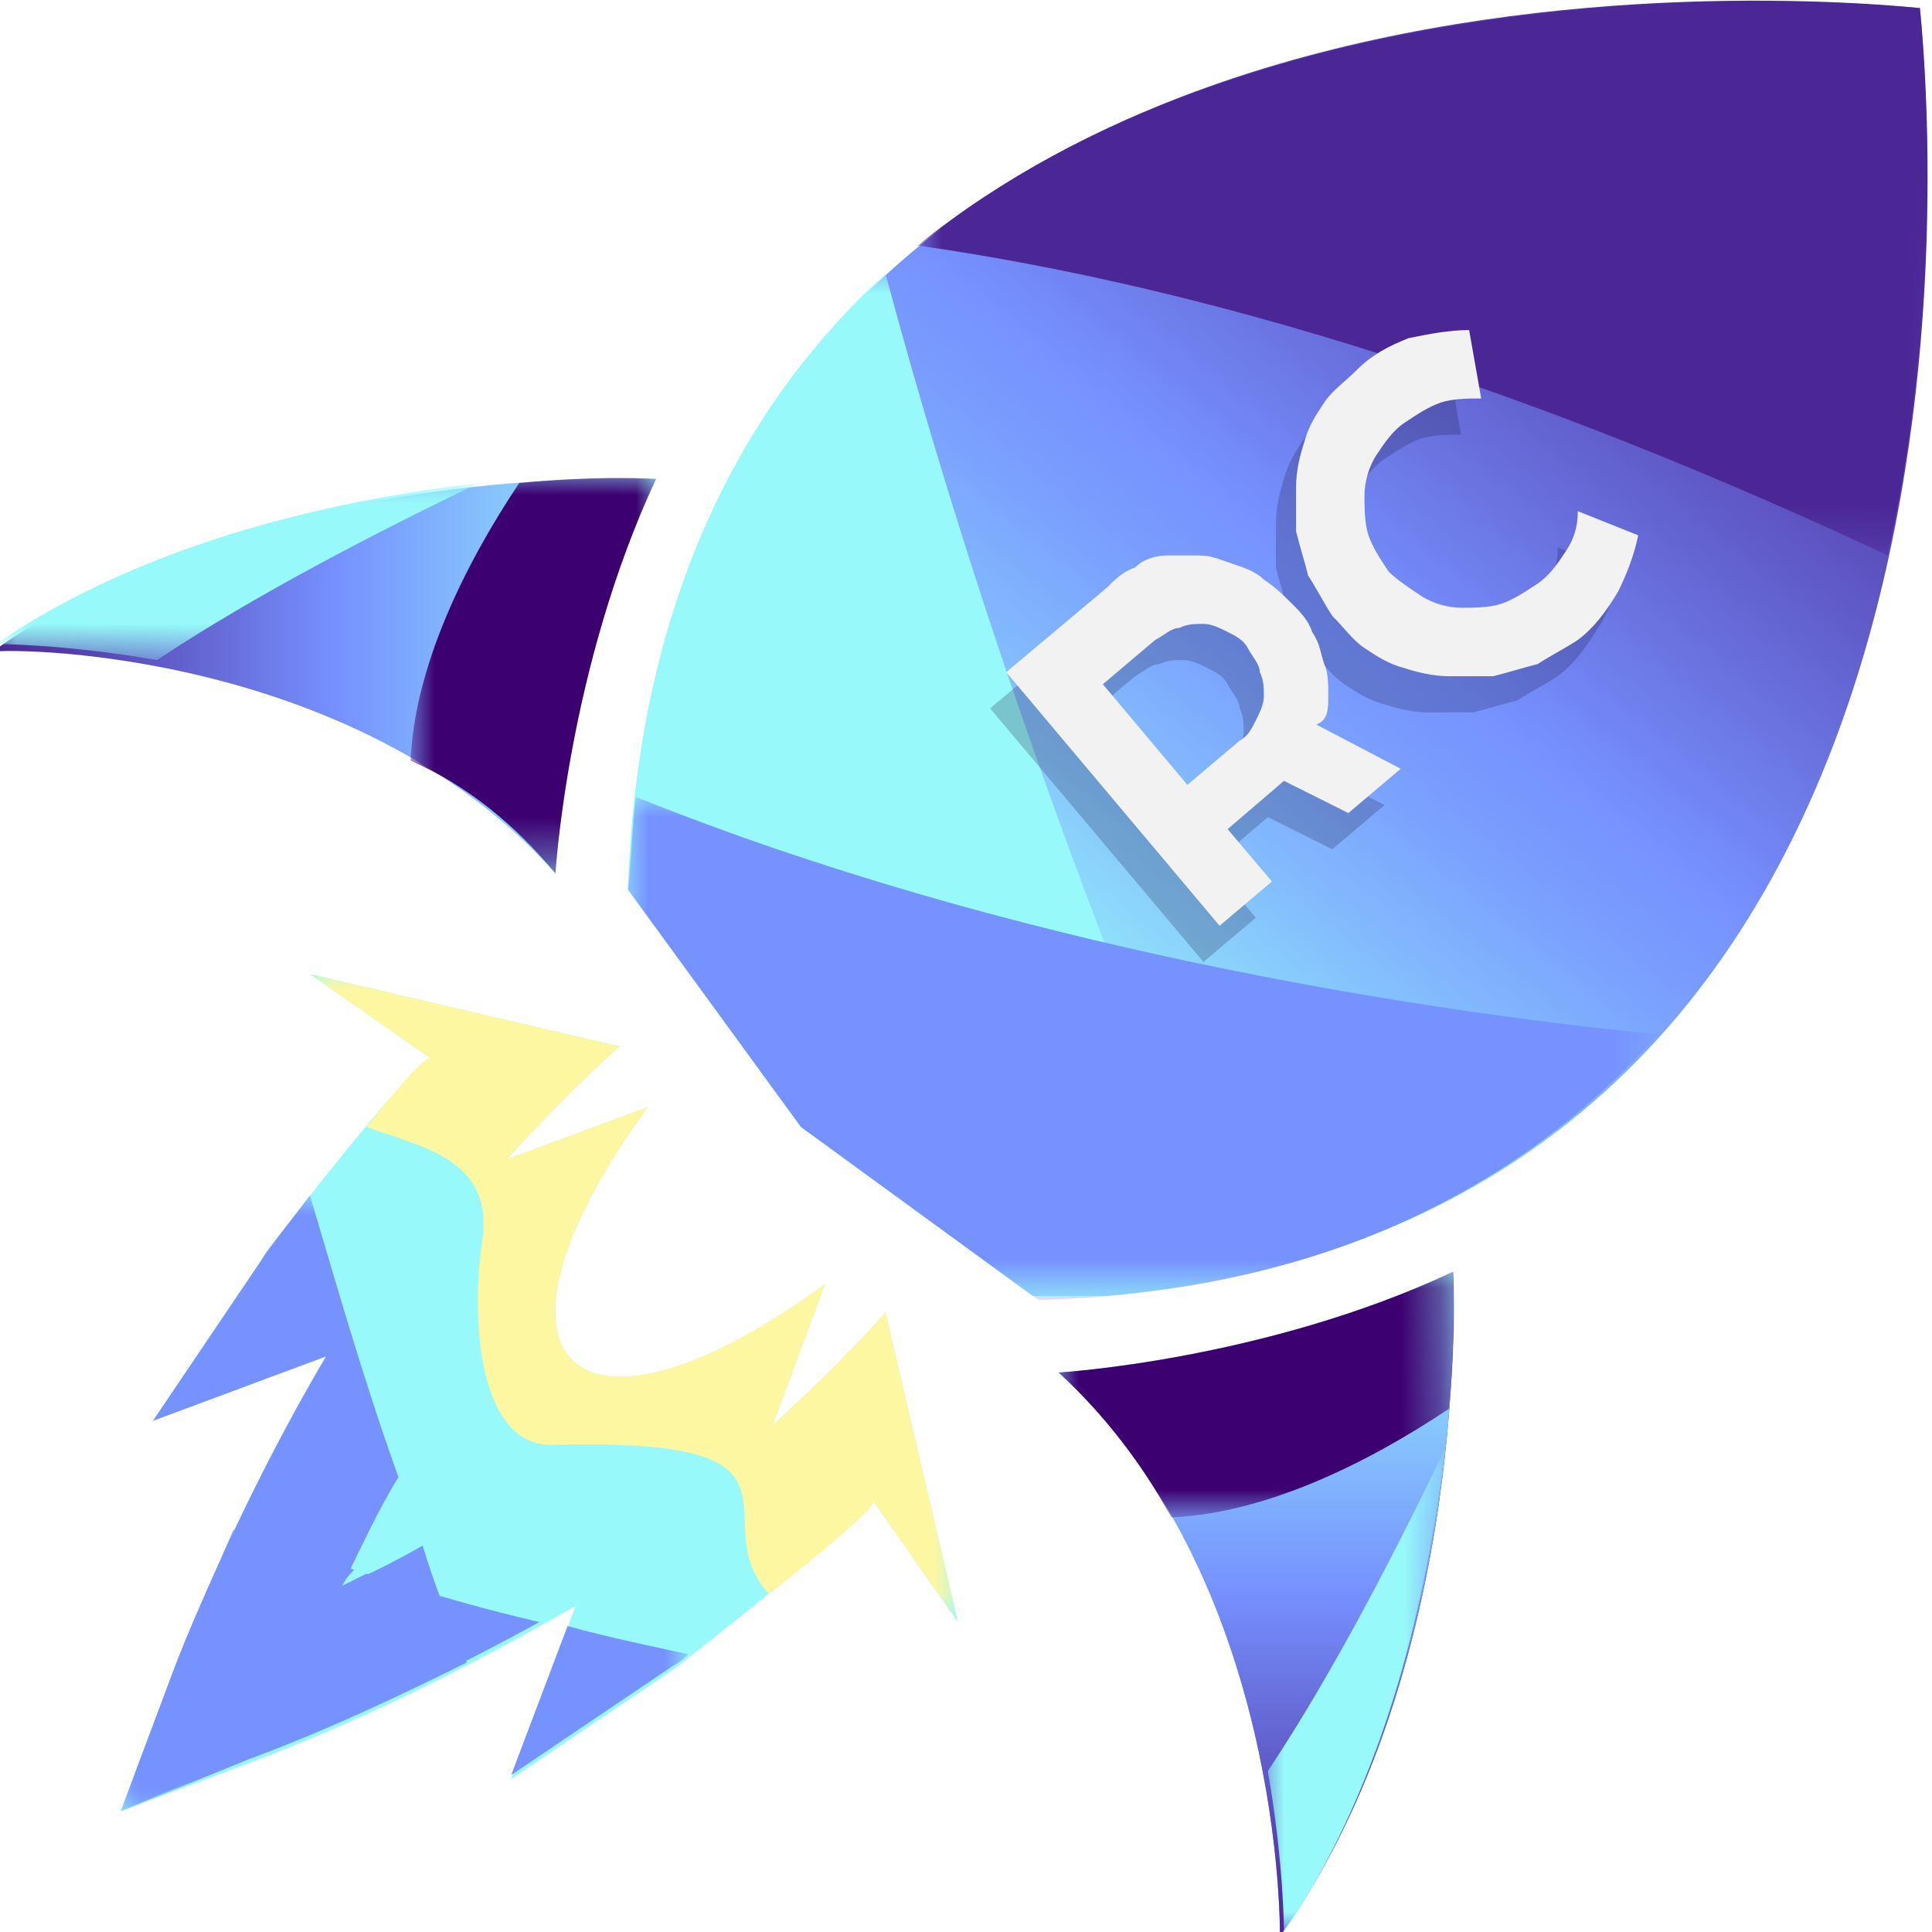 <?xml version="1.0" encoding="utf-8"?>
<!-- Generator: Adobe Illustrator 25.2.3, SVG Export Plug-In . SVG Version: 6.00 Build 0)  -->
<svg version="1.1" id="Layer_1" xmlns="http://www.w3.org/2000/svg" xmlns:xlink="http://www.w3.org/1999/xlink" x="0px" y="0px"
	 viewBox="0 0 48 48" style="enable-background:new 0 0 48 48;" xml:space="preserve">
<style type="text/css">
	.st0{clip-path:url(#SVGID_2_);fill:url(#SVGID_3_);}
	.st1{filter:url(#Adobe_OpacityMaskFilter);}
	.st2{fill:url(#SVGID_5_);}
	.st3{mask:url(#SVGID_4_);fill-rule:evenodd;clip-rule:evenodd;fill:#97F9F9;}
	.st4{filter:url(#Adobe_OpacityMaskFilter_1_);}
	.st5{fill:url(#SVGID_7_);}
	.st6{mask:url(#SVGID_6_);fill-rule:evenodd;clip-rule:evenodd;fill:#7692FF;}
	.st7{clip-path:url(#SVGID_10_);fill:url(#SVGID_11_);}
	.st8{filter:url(#Adobe_OpacityMaskFilter_2_);}
	.st9{fill:url(#SVGID_13_);}
	.st10{mask:url(#SVGID_12_);fill-rule:evenodd;clip-rule:evenodd;fill:#97F9F9;}
	.st11{filter:url(#Adobe_OpacityMaskFilter_3_);}
	.st12{fill:url(#SVGID_15_);}
	.st13{mask:url(#SVGID_14_);fill-rule:evenodd;clip-rule:evenodd;fill:#3C0070;}
	.st14{filter:url(#Adobe_OpacityMaskFilter_4_);}
	.st15{fill:url(#SVGID_17_);}
	.st16{mask:url(#SVGID_16_);fill-rule:evenodd;clip-rule:evenodd;fill:#4B2795;}
	.st17{clip-path:url(#SVGID_19_);fill:url(#SVGID_20_);}
	.st18{filter:url(#Adobe_OpacityMaskFilter_5_);}
	.st19{fill:url(#SVGID_22_);}
	.st20{mask:url(#SVGID_21_);fill-rule:evenodd;clip-rule:evenodd;fill:#97F9F9;}
	.st21{filter:url(#Adobe_OpacityMaskFilter_6_);}
	.st22{fill:url(#SVGID_24_);}
	.st23{mask:url(#SVGID_23_);fill-rule:evenodd;clip-rule:evenodd;fill:#3C0070;}
	.st24{clip-path:url(#SVGID_26_);fill:#97F9F9;}
	.st25{filter:url(#Adobe_OpacityMaskFilter_7_);}
	.st26{fill:url(#SVGID_28_);}
	.st27{mask:url(#SVGID_27_);fill-rule:evenodd;clip-rule:evenodd;fill:#FEF7A2;}
	.st28{filter:url(#Adobe_OpacityMaskFilter_8_);}
	.st29{fill:url(#SVGID_30_);}
	.st30{mask:url(#SVGID_29_);fill-rule:evenodd;clip-rule:evenodd;fill:#7692FF;}
	.st31{filter:url(#Adobe_OpacityMaskFilter_9_);}
	.st32{fill:url(#SVGID_32_);}
	.st33{mask:url(#SVGID_31_);fill-rule:evenodd;clip-rule:evenodd;fill:#7692FF;}
	.st34{opacity:0.22;}
	.st35{fill:#110B30;}
	.st36{fill:#F2F2F2;}
</style>
<g>
	<g>
		<defs>
			<path id="SVGID_1_" d="M47.7,0.2c-5.1-0.5-31.3-1.6-32.1,21.9l4.3,5.9l5.9,4.3C49.4,31.5,48.2,5.3,47.7,0.2"/>
		</defs>
		<clipPath id="SVGID_2_">
			<use xlink:href="#SVGID_1_"  style="overflow:visible;"/>
		</clipPath>
		<linearGradient id="SVGID_3_" gradientUnits="userSpaceOnUse" x1="20.663" y1="29.98" x2="55.996" y2="-13.499">
			<stop  offset="0.119" style="stop-color:#97F9F9"/>
			<stop  offset="0.153" style="stop-color:#91E6FA"/>
			<stop  offset="0.244" style="stop-color:#82B9FD"/>
			<stop  offset="0.314" style="stop-color:#799CFE"/>
			<stop  offset="0.355" style="stop-color:#7692FF"/>
			<stop  offset="0.385" style="stop-color:#7185F2"/>
			<stop  offset="0.513" style="stop-color:#5C52C0"/>
			<stop  offset="0.61" style="stop-color:#5033A1"/>
			<stop  offset="0.664" style="stop-color:#4B2795"/>
		</linearGradient>
		<rect x="15.6" y="-1.5" class="st0" width="33.7" height="33.7"/>
	</g>
	<defs>
		<filter id="Adobe_OpacityMaskFilter" filterUnits="userSpaceOnUse" x="15.6" y="6.8" width="15.2" height="25.4">
			<feColorMatrix  type="matrix" values="1 0 0 0 0  0 1 0 0 0  0 0 1 0 0  0 0 0 1 0"/>
		</filter>
	</defs>
	<mask maskUnits="userSpaceOnUse" x="15.6" y="6.8" width="15.2" height="25.4" id="SVGID_4_">
		<g class="st1">
			
				<linearGradient id="SVGID_5_" gradientUnits="userSpaceOnUse" x1="-283.374" y1="229.134" x2="-224.145" y2="200.188" gradientTransform="matrix(1 0 0 1 256.36 -185.008)">
				<stop  offset="0" style="stop-color:#FFFFFF"/>
				<stop  offset="1" style="stop-color:#000000"/>
			</linearGradient>
			<rect x="15.6" y="6.8" class="st2" width="15.2" height="25.4"/>
		</g>
	</mask>
	<path class="st3" d="M22,6.8c-3.6,3.3-6.1,8.1-6.4,15.2l4.3,5.9l5.9,4.3c1.8-0.1,3.5-0.3,5-0.6C26.2,21.1,23.5,12.4,22,6.8"/>
	<defs>
		<filter id="Adobe_OpacityMaskFilter_1_" filterUnits="userSpaceOnUse" x="15.6" y="19.8" width="25.6" height="12.5">
			<feColorMatrix  type="matrix" values="1 0 0 0 0  0 1 0 0 0  0 0 1 0 0  0 0 0 1 0"/>
		</filter>
	</defs>
	<mask maskUnits="userSpaceOnUse" x="15.6" y="19.8" width="25.6" height="12.5" id="SVGID_6_">
		<g class="st4">
			
				<linearGradient id="SVGID_7_" gradientUnits="userSpaceOnUse" x1="-296.73" y1="279.529" x2="-217.603" y2="200.774" gradientTransform="matrix(1 0 0 1 256.36 -185.008)">
				<stop  offset="0" style="stop-color:#FFFFFF"/>
				<stop  offset="1" style="stop-color:#000000"/>
			</linearGradient>
			<rect x="15.6" y="19.8" class="st5" width="25.6" height="12.5"/>
		</g>
	</mask>
	<path class="st6" d="M15.8,19.8c-0.1,0.7-0.1,1.5-0.2,2.3l4.3,5.9l5.9,4.3c7.2-0.2,12.1-2.9,15.4-6.6C35.1,25.1,25,23.5,15.8,19.8"
		/>
	<g>
		<defs>
			<path id="SVGID_8_" d="M26.3,34.1c0,0,5.1-0.3,9.8-2.5c0,0,0.5,9.8-4.3,16.5C31.8,48,31.9,39.2,26.3,34.1"/>
		</defs>
		<linearGradient id="SVGID_9_" gradientUnits="userSpaceOnUse" x1="26.262" y1="39.764" x2="36.106" y2="39.764">
			<stop  offset="0" style="stop-color:#97F9F9"/>
			<stop  offset="0.481" style="stop-color:#7692FF"/>
			<stop  offset="1" style="stop-color:#4B2795"/>
		</linearGradient>
		<use xlink:href="#SVGID_8_"  style="overflow:visible;fill-rule:evenodd;clip-rule:evenodd;fill:url(#SVGID_9_);"/>
		<clipPath id="SVGID_10_">
			<use xlink:href="#SVGID_8_"  style="overflow:visible;"/>
		</clipPath>
		<linearGradient id="SVGID_11_" gradientUnits="userSpaceOnUse" x1="31.409" y1="31.528" x2="31.409" y2="48">
			<stop  offset="0" style="stop-color:#97F9F9"/>
			<stop  offset="0.481" style="stop-color:#7692FF"/>
			<stop  offset="1" style="stop-color:#4B2795"/>
		</linearGradient>
		<rect x="26.3" y="31.5" class="st7" width="10.3" height="16.5"/>
	</g>
	<defs>
		<filter id="Adobe_OpacityMaskFilter_2_" filterUnits="userSpaceOnUse" x="31.4" y="36" width="4.5" height="12">
			<feColorMatrix  type="matrix" values="1 0 0 0 0  0 1 0 0 0  0 0 1 0 0  0 0 0 1 0"/>
		</filter>
	</defs>
	<mask maskUnits="userSpaceOnUse" x="31.4" y="36" width="4.5" height="12" id="SVGID_12_">
		<g class="st8">
			
				<linearGradient id="SVGID_13_" gradientUnits="userSpaceOnUse" x1="-297.863" y1="111.116" x2="-264.913" y2="191.221" gradientTransform="matrix(1 0 0 1 302.912 -138.623)">
				<stop  offset="0" style="stop-color:#FFFFFF"/>
				<stop  offset="1" style="stop-color:#000000"/>
			</linearGradient>
			<rect x="31.4" y="36" class="st9" width="4.5" height="12"/>
		</g>
	</mask>
	<path class="st10" d="M35.9,36c-0.4,3.4-1.4,8.2-4,12c0,0,0-1.7-0.4-4C33.1,41.6,34.7,38.5,35.9,36"/>
	<defs>
		<filter id="Adobe_OpacityMaskFilter_3_" filterUnits="userSpaceOnUse" x="26.3" y="31.5" width="9.8" height="6.1">
			<feColorMatrix  type="matrix" values="1 0 0 0 0  0 1 0 0 0  0 0 1 0 0  0 0 0 1 0"/>
		</filter>
	</defs>
	<mask maskUnits="userSpaceOnUse" x="26.3" y="31.5" width="9.8" height="6.1" id="SVGID_14_">
		<g class="st11">
			
				<linearGradient id="SVGID_15_" gradientUnits="userSpaceOnUse" x1="-237.685" y1="267.439" x2="-257.948" y2="199.097" gradientTransform="matrix(1 0 0 1 287.728 -169.256)">
				<stop  offset="0" style="stop-color:#FFFFFF"/>
				<stop  offset="1" style="stop-color:#000000"/>
			</linearGradient>
			<rect x="26.3" y="31.5" class="st12" width="9.8" height="6.1"/>
		</g>
	</mask>
	<path class="st13" d="M26.3,34.1c0,0,5.1-0.3,9.8-2.5c0,0,0.1,1.3-0.1,3.4c-2.1,1.4-4.6,2.6-6.9,2.7C28.4,36.4,27.4,35.1,26.3,34.1
		"/>
	<defs>
		<filter id="Adobe_OpacityMaskFilter_4_" filterUnits="userSpaceOnUse" x="22.9" y="0" width="25.1" height="13.8">
			<feColorMatrix  type="matrix" values="1 0 0 0 0  0 1 0 0 0  0 0 1 0 0  0 0 0 1 0"/>
		</filter>
	</defs>
	<mask maskUnits="userSpaceOnUse" x="22.9" y="0" width="25.1" height="13.8" id="SVGID_16_">
		<g class="st14">
			
				<linearGradient id="SVGID_17_" gradientUnits="userSpaceOnUse" x1="-270.995" y1="322.523" x2="-239.948" y2="240.146" gradientTransform="matrix(1 0 0 1 277.698 -239.504)">
				<stop  offset="0" style="stop-color:#FFFFFF"/>
				<stop  offset="1" style="stop-color:#000000"/>
			</linearGradient>
			<rect x="22.9" y="0" class="st15" width="25.1" height="13.8"/>
		</g>
	</mask>
	<path class="st16" d="M47.7,0.2c-3.5-0.3-16.5-0.9-24.9,5.9c9.1,1.3,17.7,4.7,24.1,7.7C48.2,7.9,47.9,2.3,47.7,0.2"/>
	<g>
		<defs>
			<path id="SVGID_18_" d="M13.8,21.7c0,0,0.3-5.1,2.5-9.8c0,0-9.8-0.5-16.5,4.3C-0.1,16.1,8.7,16,13.8,21.7"/>
		</defs>
		<clipPath id="SVGID_19_">
			<use xlink:href="#SVGID_18_"  style="overflow:visible;"/>
		</clipPath>
		<linearGradient id="SVGID_20_" gradientUnits="userSpaceOnUse" x1="-8.617338e-02" y1="16.505" x2="16.386" y2="16.505">
			<stop  offset="0" style="stop-color:#4B2795"/>
			<stop  offset="0.519" style="stop-color:#7692FF"/>
			<stop  offset="1" style="stop-color:#97F9F9"/>
		</linearGradient>
		<rect x="-0.1" y="11.4" class="st17" width="16.5" height="10.3"/>
	</g>
	<defs>
		<filter id="Adobe_OpacityMaskFilter_5_" filterUnits="userSpaceOnUse" x="-0.1" y="12" width="12" height="4.5">
			<feColorMatrix  type="matrix" values="1 0 0 0 0  0 1 0 0 0  0 0 1 0 0  0 0 0 1 0"/>
		</filter>
	</defs>
	<mask maskUnits="userSpaceOnUse" x="-0.1" y="12" width="12" height="4.5" id="SVGID_21_">
		<g class="st18">
			
				<linearGradient id="SVGID_22_" gradientUnits="userSpaceOnUse" x1="-168.926" y1="260.533" x2="-214.629" y2="241.415" gradientTransform="matrix(1 0 0 1 209.974 -231.561)">
				<stop  offset="0" style="stop-color:#FFFFFF"/>
				<stop  offset="1" style="stop-color:#000000"/>
			</linearGradient>
			<rect x="-0.1" y="12" class="st19" width="12" height="4.5"/>
		</g>
	</mask>
	<path class="st20" d="M11.9,12c-3.4,0.4-8.2,1.4-12,4c0,0,1.7,0,4,0.4C6.3,14.8,9.4,13.2,11.9,12"/>
	<defs>
		<filter id="Adobe_OpacityMaskFilter_6_" filterUnits="userSpaceOnUse" x="10.3" y="11.8" width="6.1" height="9.8">
			<feColorMatrix  type="matrix" values="1 0 0 0 0  0 1 0 0 0  0 0 1 0 0  0 0 0 1 0"/>
		</filter>
	</defs>
	<mask maskUnits="userSpaceOnUse" x="10.3" y="11.8" width="6.1" height="9.8" id="SVGID_23_">
		<g class="st21">
			
				<linearGradient id="SVGID_24_" gradientUnits="userSpaceOnUse" x1="-304.153" y1="202.451" x2="-222.687" y2="234.934" gradientTransform="matrix(1 0 0 1 240.607 -216.377)">
				<stop  offset="0" style="stop-color:#FFFFFF"/>
				<stop  offset="1" style="stop-color:#000000"/>
			</linearGradient>
			<rect x="10.3" y="11.8" class="st22" width="6.1" height="9.8"/>
		</g>
	</mask>
	<path class="st23" d="M13.8,21.7c0,0,0.3-5.1,2.5-9.8c0,0-1.3-0.1-3.4,0.1c-1.4,2.1-2.6,4.6-2.7,6.9C11.6,19.5,12.8,20.5,13.8,21.7
		"/>
	<g>
		<defs>
			<path id="SVGID_25_" d="M20.5,31.9l-1.3,3.5c0.8-0.7,2.4-2.3,2.8-2.8l1.8,7.7l-2.1-3c0.1,0.2-4.6,3.9-5,4.2l-4,2.7l1.6-4.3
				c-2.1,1.2-4.9,2.7-8.1,3.9L3,45l1.2-3.2c1.2-3.1,2.6-5.9,3.9-8.1l-4.3,1.6l2.7-4c0.3-0.5,4-5.2,4.2-5l-3-2.1l7.7,1.8
				c-0.5,0.4-2.1,2-2.8,2.8l3.5-1.3C11.5,33.8,14.2,36.5,20.5,31.9"/>
		</defs>
		<clipPath id="SVGID_26_">
			<use xlink:href="#SVGID_25_"  style="overflow:visible;"/>
		</clipPath>
		<rect x="3" y="24.1" class="st24" width="20.9" height="20.9"/>
	</g>
	<defs>
		<filter id="Adobe_OpacityMaskFilter_7_" filterUnits="userSpaceOnUse" x="7.7" y="24.1" width="16.1" height="16.1">
			<feColorMatrix  type="matrix" values="1 0 0 0 0  0 1 0 0 0  0 0 1 0 0  0 0 0 1 0"/>
		</filter>
	</defs>
	<mask maskUnits="userSpaceOnUse" x="7.7" y="24.1" width="16.1" height="16.1" id="SVGID_27_">
		<g class="st25">
			
				<linearGradient id="SVGID_28_" gradientUnits="userSpaceOnUse" x1="-254.543" y1="241.923" x2="-211.721" y2="186.719" gradientTransform="matrix(1 0 0 1 232.88 -161.529)">
				<stop  offset="0" style="stop-color:#FFFFFF"/>
				<stop  offset="1" style="stop-color:#000000"/>
			</linearGradient>
			<rect x="7.7" y="24.1" class="st26" width="16.1" height="16.1"/>
		</g>
	</mask>
	<path class="st27" d="M20.5,31.9l-1.3,3.5c0.8-0.7,2.4-2.3,2.8-2.8l1.8,7.7l-2.1-3c0.1,0.1-1.3,1.3-2.6,2.3
		c-1.7-1.9,1.6-3.9-5.4-3.7c-1.9,0-2-3.4-1.7-5.2c0.2-1.9-1.5-2.2-2.9-2.7c0.8-1,1.5-1.8,1.6-1.7l-3-2.1l7.7,1.8
		c-0.5,0.4-2.1,2-2.8,2.8l3.5-1.3C11.5,33.8,14.2,36.5,20.5,31.9"/>
	<defs>
		<filter id="Adobe_OpacityMaskFilter_8_" filterUnits="userSpaceOnUse" x="3" y="29.7" width="9.7" height="15.3">
			<feColorMatrix  type="matrix" values="1 0 0 0 0  0 1 0 0 0  0 0 1 0 0  0 0 0 1 0"/>
		</filter>
	</defs>
	<mask maskUnits="userSpaceOnUse" x="3" y="29.7" width="9.7" height="15.3" id="SVGID_29_">
		<g class="st28">
			
				<linearGradient id="SVGID_30_" gradientUnits="userSpaceOnUse" x1="-165.879" y1="163.287" x2="-221.916" y2="190.064" gradientTransform="matrix(1 0 0 1 218.958 -147.607)">
				<stop  offset="0" style="stop-color:#FFFFFF"/>
				<stop  offset="1" style="stop-color:#000000"/>
			</linearGradient>
			<rect x="3" y="29.7" class="st29" width="9.7" height="15.3"/>
		</g>
	</mask>
	<path class="st30" d="M12.7,44.2L12.7,44.2L12.7,44.2L12.7,44.2z M8.5,39.4c0.7-0.3,1.3-0.6,2-1c0.3,1,0.7,2,1.1,2.9
		c-1.6,0.8-3.5,1.7-5.4,2.4L3,45l1.2-3.2c1.2-3.1,2.6-5.9,3.9-8.1l-4.3,1.6l2.7-4c0.1-0.2,0.6-0.8,1.2-1.6c0.6,2,1.3,4.5,2.2,7
		C9.4,37.5,9,38.4,8.5,39.4z"/>
	<defs>
		<filter id="Adobe_OpacityMaskFilter_9_" filterUnits="userSpaceOnUse" x="3" y="37.9" width="14.1" height="7">
			<feColorMatrix  type="matrix" values="1 0 0 0 0  0 1 0 0 0  0 0 1 0 0  0 0 0 1 0"/>
		</filter>
	</defs>
	<mask maskUnits="userSpaceOnUse" x="3" y="37.9" width="14.1" height="7" id="SVGID_31_">
		<g class="st31">
			
				<linearGradient id="SVGID_32_" gradientUnits="userSpaceOnUse" x1="-225.468" y1="259.992" x2="-204.506" y2="170.082" gradientTransform="matrix(1 0 0 1 218.958 -147.607)">
				<stop  offset="0" style="stop-color:#FFFFFF"/>
				<stop  offset="1" style="stop-color:#000000"/>
			</linearGradient>
			<rect x="3" y="37.9" class="st32" width="14.1" height="7"/>
		</g>
	</mask>
	<path class="st33" d="M17.1,41.1c-0.2,0.2-0.4,0.3-0.4,0.3l-4,2.7l1.4-3.7C15.2,40.7,16.2,40.9,17.1,41.1 M8.5,39.4
		c0.2-0.1,0.4-0.2,0.6-0.3c1.6,0.5,3,0.9,4.3,1.2c-2,1.1-4.6,2.4-7.4,3.4L3,45l1.2-3.2c0.5-1.4,1.1-2.6,1.6-3.8c1,0.4,2,0.7,3,1
		C8.7,39.1,8.6,39.2,8.5,39.4z"/>
	<g class="st34">
		<g>
			<path class="st35" d="M32.6,18.2c0-0.3,0-0.6-0.1-0.8c-0.1-0.3-0.1-0.5-0.3-0.8s-0.3-0.5-0.5-0.7c-0.2-0.2-0.4-0.4-0.7-0.6
				c-0.2-0.2-0.5-0.3-0.8-0.4c-0.3-0.1-0.5-0.2-0.8-0.2c-0.3,0-0.6,0-0.8,0c-0.3,0-0.6,0.1-0.8,0.3c-0.3,0.1-0.5,0.3-0.7,0.5
				l-2.5,2.1l5.3,6.3l1.3-1.1l-1.1-1.3l1.4-1.2l1.6,0.8l1.3-1.1L32.4,19C32.5,18.8,32.5,18.5,32.6,18.2z M30.7,18.8
				c-0.1,0.2-0.2,0.4-0.4,0.5l-1.3,1.1l-2.1-2.5l1.3-1.1c0.2-0.1,0.4-0.3,0.6-0.3c0.2-0.1,0.4-0.1,0.6-0.1c0.2,0,0.4,0.1,0.6,0.2
				c0.2,0.1,0.4,0.2,0.5,0.4c0.1,0.2,0.3,0.4,0.3,0.6c0.1,0.2,0.1,0.4,0.1,0.6C30.9,18.4,30.8,18.6,30.7,18.8z M38.7,13.6
				c0,0.4-0.1,0.7-0.3,1c-0.2,0.3-0.4,0.6-0.7,0.8c-0.3,0.2-0.6,0.4-0.9,0.5s-0.7,0.1-1,0.1c-0.3,0-0.7-0.1-1-0.3
				c-0.3-0.2-0.6-0.4-0.8-0.6s-0.4-0.6-0.5-0.9c-0.1-0.3-0.1-0.7-0.1-1c0-0.3,0.1-0.7,0.3-1c0.2-0.3,0.4-0.6,0.7-0.8
				c0.3-0.2,0.6-0.4,0.9-0.5c0.3-0.1,0.7-0.1,1-0.1l-0.3-1.7c-0.5,0-1,0.1-1.5,0.2c-0.5,0.2-0.9,0.4-1.3,0.8
				c-0.3,0.3-0.6,0.5-0.8,0.8c-0.2,0.3-0.4,0.6-0.5,1c-0.1,0.3-0.2,0.7-0.2,1.1c0,0.4,0,0.7,0,1.1c0.1,0.4,0.2,0.7,0.3,1.1
				c0.2,0.3,0.4,0.7,0.6,1c0.3,0.3,0.5,0.6,0.8,0.8c0.3,0.2,0.6,0.4,1,0.5c0.3,0.1,0.7,0.2,1.1,0.2c0.4,0,0.7,0,1.1,0
				c0.4-0.1,0.7-0.2,1.1-0.3c0.3-0.2,0.7-0.4,1-0.6c0.4-0.3,0.7-0.7,1-1.2c0.3-0.4,0.4-0.9,0.5-1.4L38.7,13.6z"/>
		</g>
	</g>
	<g>
		<g>
			<path class="st36" d="M33,17.3c0-0.3,0-0.6-0.1-0.8c-0.1-0.3-0.1-0.5-0.3-0.8c-0.1-0.3-0.3-0.5-0.5-0.7c-0.2-0.2-0.4-0.4-0.7-0.6
				c-0.2-0.2-0.5-0.3-0.8-0.4c-0.3-0.1-0.5-0.2-0.8-0.2s-0.6,0-0.8,0c-0.3,0-0.6,0.1-0.8,0.3c-0.3,0.1-0.5,0.3-0.7,0.5l-2.5,2.1
				l5.3,6.3l1.3-1.1l-1.1-1.3l1.4-1.2l1.6,0.8l1.3-1.1l-2.1-1.1C33,17.9,33,17.6,33,17.3z M31.2,17.9c-0.1,0.2-0.2,0.4-0.4,0.5
				l-1.3,1.1L27.4,17l1.3-1.1c0.2-0.1,0.4-0.3,0.6-0.3c0.2-0.1,0.4-0.1,0.6-0.1c0.2,0,0.4,0.1,0.6,0.2c0.2,0.1,0.4,0.2,0.5,0.4
				c0.1,0.2,0.3,0.4,0.3,0.6c0.1,0.2,0.1,0.4,0.1,0.6C31.4,17.5,31.3,17.7,31.2,17.9z M39.2,12.7c0,0.4-0.1,0.7-0.3,1
				c-0.2,0.3-0.4,0.6-0.7,0.8c-0.3,0.2-0.6,0.4-0.9,0.5c-0.3,0.1-0.7,0.1-1,0.1c-0.3,0-0.7-0.1-1-0.3c-0.3-0.2-0.6-0.4-0.8-0.6
				c-0.2-0.3-0.4-0.6-0.5-0.9c-0.1-0.3-0.1-0.7-0.1-1c0-0.3,0.1-0.7,0.3-1c0.2-0.3,0.4-0.6,0.7-0.8c0.3-0.2,0.6-0.4,0.9-0.5
				s0.7-0.1,1-0.1l-0.3-1.7c-0.5,0-1,0.1-1.5,0.2c-0.5,0.2-0.9,0.4-1.3,0.8c-0.3,0.3-0.6,0.5-0.8,0.8c-0.2,0.3-0.4,0.6-0.5,1
				c-0.1,0.3-0.2,0.7-0.2,1.1c0,0.4,0,0.7,0,1.1c0.1,0.4,0.2,0.7,0.3,1.1c0.2,0.3,0.4,0.7,0.6,1c0.3,0.3,0.5,0.6,0.8,0.8
				c0.3,0.2,0.6,0.4,1,0.5c0.3,0.1,0.7,0.2,1.1,0.2c0.4,0,0.7,0,1.1,0c0.4-0.1,0.7-0.2,1.1-0.3c0.3-0.2,0.7-0.4,1-0.6
				c0.4-0.3,0.7-0.7,1-1.2c0.2-0.4,0.4-0.9,0.5-1.4L39.2,12.7z"/>
		</g>
	</g>
</g>
</svg>
